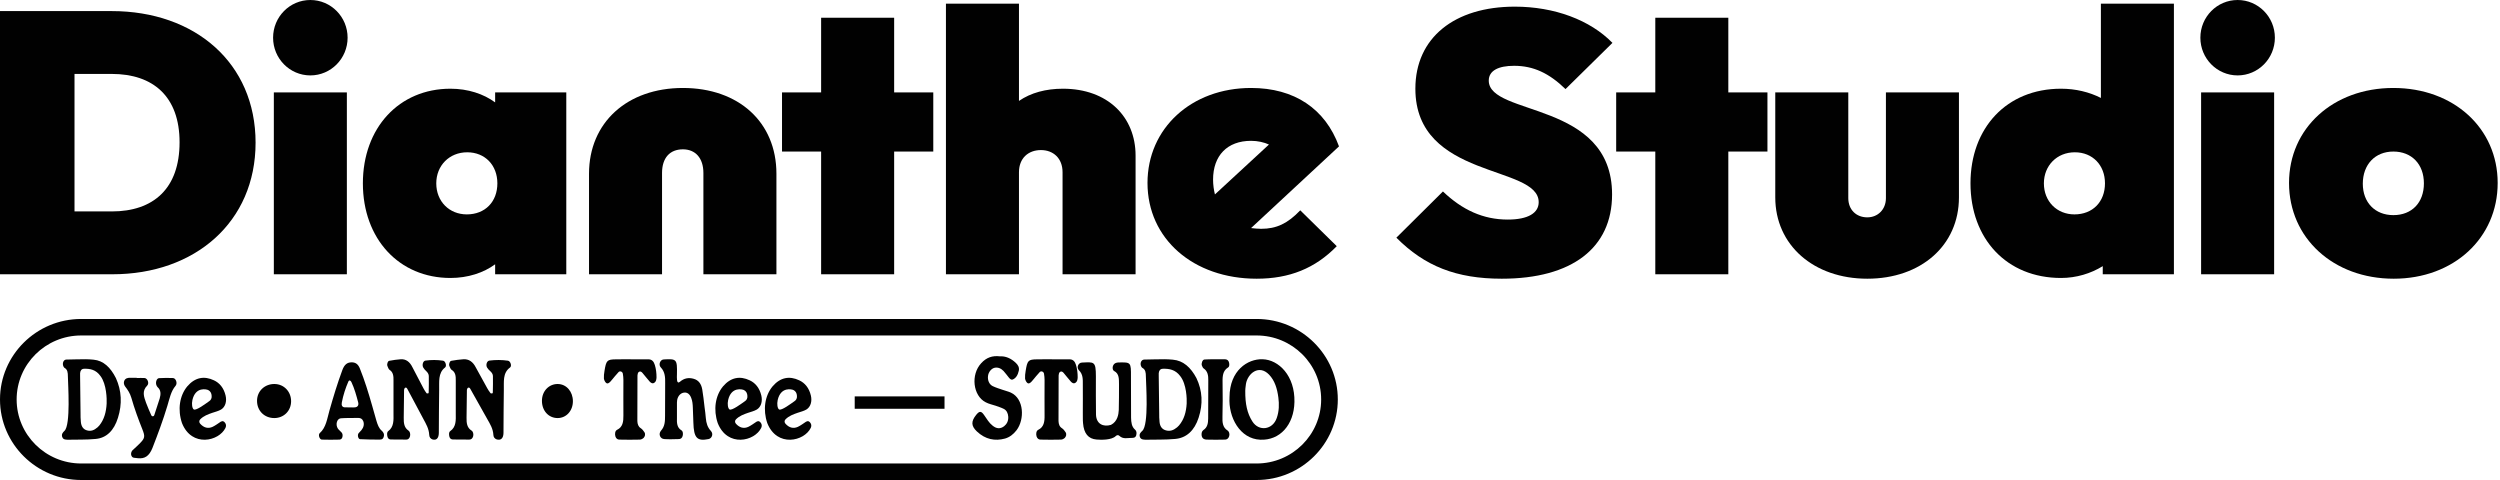 <svg width="250" height="48" viewBox="0 0 250 48" fill="none" xmlns="http://www.w3.org/2000/svg">
<path d="M11.177 1.109H0V27.427H11.251C19.485 27.427 25.558 22.215 25.558 14.268C25.558 6.284 19.485 1.109 11.177 1.109ZM11.177 21.143H7.451V7.393H11.177C15.312 7.393 17.957 9.648 17.957 14.231C17.957 18.852 15.35 21.143 11.177 21.143Z" fill="#010101"/>
<path d="M34.686 9.241H27.384V27.427H34.686V9.241Z" fill="#010101"/>
<path d="M31.035 7.541C33.092 7.541 34.76 5.853 34.76 3.77C34.76 1.688 33.092 0 31.035 0C28.977 0 27.309 1.688 27.309 3.77C27.309 5.853 28.977 7.541 31.035 7.541Z" fill="#010101"/>
<path d="M49.514 10.239C48.359 9.389 46.794 8.871 45.043 8.871C39.902 8.871 36.288 12.79 36.288 18.334C36.288 23.879 39.902 27.797 45.043 27.797C46.794 27.797 48.359 27.279 49.514 26.429V27.427H56.629V9.241H49.514V10.239ZM46.682 21.439C44.931 21.439 43.627 20.145 43.627 18.334C43.627 16.56 44.931 15.229 46.719 15.229C48.508 15.229 49.737 16.523 49.737 18.334C49.737 20.182 48.508 21.439 46.682 21.439Z" fill="#010101"/>
<path d="M68.291 8.797C62.739 8.797 58.902 12.235 58.902 17.373V27.427H66.204V17.299C66.204 15.784 66.987 14.933 68.291 14.933C69.52 14.933 70.34 15.784 70.34 17.299V27.427H77.642V17.373C77.642 12.198 73.842 8.797 68.291 8.797Z" fill="#010101"/>
<path d="M89.415 1.774H82.113V9.241H78.202V15.155H82.113V27.427H89.415V15.155H93.328V9.241H89.415V1.774Z" fill="#010101"/>
<path d="M106.293 8.871C104.579 8.871 103.089 9.278 101.897 10.091V0.37H94.594V27.427H101.897V17.225C101.897 15.821 102.828 15.007 104.095 15.007C105.324 15.007 106.256 15.821 106.256 17.225V27.427H113.558V15.562C113.558 11.681 110.764 8.871 106.293 8.871Z" fill="#010101"/>
<path d="M125.107 8.797C119.146 8.797 114.75 12.826 114.75 18.297C114.75 23.879 119.333 27.871 125.666 27.871C128.945 27.871 131.515 26.836 133.676 24.618L130.025 21.032C128.758 22.363 127.641 22.881 126.113 22.881C125.778 22.881 125.443 22.844 125.107 22.807L133.9 14.638C132.521 10.867 129.429 8.797 125.107 8.797ZM121.493 19.443C121.382 19 121.307 18.482 121.307 17.965C121.307 15.562 122.723 14.083 125.107 14.083C125.778 14.083 126.411 14.231 126.896 14.453L121.493 19.443Z" fill="#010101"/>
<path d="M151.41 6.58C153.347 6.58 154.912 7.319 156.551 8.908L161.245 4.288C159.01 1.996 155.434 0.665 151.484 0.665C145.449 0.665 141.537 3.77 141.537 8.871C141.537 17.965 153.869 16.449 153.869 20.219C153.869 21.291 152.826 21.957 150.777 21.957C148.318 21.957 146.231 20.996 144.294 19.147L139.637 23.768C142.469 26.614 145.635 27.871 150.18 27.871C157.185 27.871 161.208 24.803 161.208 19.443C161.208 10.054 148.876 11.644 148.876 8.058C148.876 7.06 149.845 6.58 151.41 6.58Z" fill="#010101"/>
<path d="M172.832 1.774H165.53V9.241H161.618V15.155H165.53V27.427H172.832V15.155H176.744V9.241H172.832V1.774Z" fill="#010101"/>
<path d="M188.592 19.813C188.592 20.959 187.773 21.735 186.729 21.735C185.612 21.735 184.829 20.959 184.829 19.813V9.241H177.527V19.739C177.527 24.507 181.365 27.871 186.729 27.871C192.094 27.871 195.894 24.544 195.894 19.739V9.241H188.592V19.813Z" fill="#010101"/>
<path d="M210.089 9.795C208.934 9.204 207.556 8.871 206.103 8.871C200.663 8.871 197.049 12.79 197.049 18.334C197.049 23.879 200.663 27.797 206.103 27.797C207.63 27.797 209.083 27.353 210.275 26.614V27.427H217.391V0.37H210.089V9.795ZM207.444 21.439C205.693 21.439 204.389 20.145 204.389 18.334C204.389 16.56 205.693 15.229 207.481 15.229C209.269 15.229 210.499 16.523 210.499 18.334C210.499 20.183 209.269 21.439 207.444 21.439Z" fill="#010101"/>
<path d="M223.762 7.541C225.82 7.541 227.488 5.853 227.488 3.77C227.488 1.688 225.82 0 223.762 0C221.705 0 220.037 1.688 220.037 3.77C220.037 5.853 221.705 7.541 223.762 7.541Z" fill="#010101"/>
<path d="M227.413 9.241H220.111V27.427H227.413V9.241Z" fill="#010101"/>
<path d="M239.335 8.797C233.3 8.797 228.903 12.826 228.903 18.297C228.903 23.805 233.337 27.871 239.372 27.871C245.371 27.871 249.767 23.805 249.767 18.297C249.767 12.826 245.371 8.797 239.335 8.797ZM239.335 21.513C237.51 21.513 236.28 20.256 236.28 18.371C236.28 16.449 237.51 15.155 239.335 15.155C241.161 15.155 242.39 16.412 242.39 18.334C242.39 20.256 241.198 21.513 239.335 21.513Z" fill="#010101"/>
<path d="M9.354 35.968C9.101 35.946 8.836 35.923 8.583 35.923C7.933 35.934 7.272 35.934 6.623 35.957C6.336 35.968 6.193 36.365 6.358 36.672C6.391 36.729 6.424 36.774 6.468 36.797C6.755 36.956 6.788 37.285 6.788 37.626C6.799 38.432 7.085 42.487 6.446 43.088C6.281 43.247 6.138 43.406 6.215 43.679C6.281 43.906 6.446 43.952 6.623 43.963C6.667 43.974 6.71 43.974 6.755 43.974C7.691 43.952 8.627 43.986 9.563 43.895C10.632 43.804 11.403 43.066 11.799 41.771C12.229 40.397 12.163 39.068 11.59 37.808C11.05 36.74 10.345 36.059 9.354 35.968ZM10.665 40.352C10.621 41.192 10.422 41.941 9.938 42.543C9.872 42.623 9.795 42.691 9.751 42.736C9.409 43.032 9.09 43.145 8.715 43.043C8.352 42.952 8.131 42.668 8.087 42.203C8.054 41.907 8.054 41.601 8.054 41.306C8.043 40.068 8.032 38.83 8.01 37.592V37.32C8.032 37.047 8.165 36.888 8.385 36.877C9.013 36.854 9.596 36.968 10.048 37.604C10.665 38.421 10.687 39.931 10.665 40.352Z" fill="#010101"/>
<path d="M17.306 37.804C16.842 37.781 16.368 37.792 15.904 37.815C15.672 37.826 15.529 38.225 15.639 38.511C15.672 38.579 15.705 38.67 15.761 38.716C16.103 39.013 16.092 39.423 15.97 39.845C15.794 40.404 15.617 40.963 15.429 41.51C15.374 41.67 15.187 41.67 15.121 41.51C14.944 41.1 14.756 40.689 14.602 40.267C14.392 39.674 14.171 39.104 14.723 38.556C14.944 38.328 14.756 37.838 14.469 37.804C14.204 37.781 13.94 37.804 13.675 37.804V37.781H12.968C12.902 37.781 12.836 37.781 12.77 37.804C12.417 37.861 12.262 38.294 12.505 38.636C12.77 38.978 13.002 39.321 13.134 39.776C13.443 40.86 13.829 41.91 14.238 42.936C14.524 43.655 14.491 43.815 13.984 44.339C13.752 44.579 13.498 44.795 13.255 45.024C13.145 45.138 13.09 45.309 13.112 45.468C13.145 45.639 13.244 45.765 13.399 45.776C13.531 45.788 13.664 45.81 13.796 45.822C14.458 45.89 14.911 45.628 15.242 44.806C15.783 43.415 16.302 42.035 16.732 40.598C16.953 39.88 17.085 39.126 17.56 38.579C17.769 38.328 17.593 37.826 17.306 37.804Z" fill="#010101"/>
<path d="M21.223 41.285C21.517 41.182 21.834 41.114 22.106 40.955C22.537 40.693 22.695 40.136 22.559 39.555C22.378 38.793 21.959 38.292 21.393 38.031C20.43 37.575 19.513 37.723 18.731 38.633C17.95 39.567 17.746 40.978 18.199 42.309C19.173 44.767 21.902 44.13 22.548 42.787C22.627 42.617 22.616 42.446 22.525 42.309C22.412 42.127 22.265 42.059 22.072 42.173C21.8 42.355 21.54 42.548 21.257 42.685C20.804 42.89 20.385 42.776 20.022 42.377C19.898 42.241 19.898 42.059 20.022 41.934C20.373 41.581 20.804 41.433 21.223 41.285ZM19.377 40.944C19.218 40.841 19.15 40.409 19.241 39.999C19.558 38.633 20.679 38.929 20.826 39.009C21.03 39.111 21.155 39.316 21.166 39.589C21.189 39.828 21.087 40.01 20.928 40.113C20.6 40.341 19.615 41.091 19.377 40.944Z" fill="#010101"/>
<path d="M27.43 38.4C26.479 38.4 25.703 39.098 25.703 40.086C25.703 41.074 26.433 41.806 27.43 41.806C28.38 41.806 29.11 41.086 29.11 40.121C29.11 39.167 28.403 38.4 27.43 38.4Z" fill="#010101"/>
<path d="M38.179 43.077C37.887 42.834 37.757 42.458 37.638 42.06C37.487 41.551 37.357 41.043 37.205 40.534C36.848 39.285 36.469 38.047 35.993 36.864C35.831 36.455 35.604 36.256 35.225 36.234C34.727 36.212 34.435 36.455 34.23 37.019C33.742 38.334 33.331 39.694 32.942 41.065C32.714 41.872 32.606 42.756 31.979 43.309C31.794 43.464 31.946 43.95 32.184 43.961C32.769 43.984 33.353 43.972 33.948 43.961C34.078 43.95 34.197 43.884 34.24 43.707C34.283 43.53 34.262 43.375 34.164 43.254C34.045 43.11 33.894 43.011 33.786 42.856C33.526 42.458 33.688 41.861 34.089 41.828C34.673 41.784 35.258 41.806 35.842 41.794C36.058 41.794 36.231 41.883 36.329 42.126C36.437 42.414 36.372 42.734 36.145 43.011C36.058 43.132 35.939 43.21 35.853 43.331C35.723 43.519 35.82 43.906 36.004 43.917C36.361 43.94 37.606 43.972 37.866 43.961C38.049 43.95 38.266 43.995 38.363 43.707C38.461 43.431 38.352 43.232 38.179 43.077ZM35.517 40.733C35.452 40.744 35.387 40.744 35.322 40.744C35.193 40.744 34.608 40.744 34.456 40.733C34.219 40.711 34.121 40.534 34.186 40.225C34.327 39.495 34.554 38.809 34.835 38.157C34.922 37.97 35.063 38.047 35.139 38.202C35.442 38.843 35.636 39.539 35.82 40.247C35.885 40.523 35.766 40.7 35.517 40.733Z" fill="#010101"/>
<path d="M44.308 36.07C43.719 35.98 43.131 35.98 42.542 36.059C42.303 36.092 42.183 36.495 42.324 36.752C42.401 36.886 42.499 36.998 42.608 37.099C42.739 37.222 42.87 37.379 42.88 37.591C42.891 38.14 42.88 38.688 42.87 39.237C42.87 39.27 42.847 39.337 42.826 39.337C42.771 39.337 42.684 39.36 42.651 39.315C42.542 39.17 42.434 39.002 42.346 38.834C41.976 38.129 41.605 37.435 41.246 36.73C40.974 36.17 40.592 35.902 40.091 35.924C39.699 35.947 39.306 36.014 38.925 36.081C38.772 36.103 38.674 36.417 38.74 36.595C38.794 36.73 38.859 36.92 38.958 36.987C39.317 37.211 39.361 37.603 39.35 38.051V41.341C39.361 42.023 39.393 42.695 38.827 43.109C38.674 43.221 38.696 43.478 38.751 43.691C38.805 43.881 38.936 43.937 39.066 43.948C39.59 43.959 40.112 43.959 40.636 43.959C40.832 43.959 40.952 43.825 41.006 43.612C41.05 43.389 40.995 43.154 40.843 43.053C40.418 42.773 40.363 42.303 40.374 41.777C40.385 41.397 40.396 39.539 40.407 38.99C40.407 38.923 40.45 38.822 40.494 38.789C40.592 38.711 40.679 38.778 40.734 38.89C41.278 39.897 41.812 40.904 42.346 41.912C42.608 42.404 42.891 42.863 42.924 43.501C42.935 43.724 43.054 43.87 43.229 43.937C43.621 44.071 43.872 43.836 43.883 43.31C43.904 41.878 43.883 40.434 43.916 39.002C43.937 38.196 43.785 37.301 44.504 36.752C44.7 36.607 44.547 36.103 44.308 36.07Z" fill="#010101"/>
<path d="M50.796 36.07C50.176 35.98 49.557 35.98 48.938 36.059C48.685 36.092 48.559 36.495 48.708 36.752C48.788 36.886 48.892 36.998 49.007 37.099C49.144 37.222 49.282 37.379 49.293 37.591C49.305 38.14 49.293 38.688 49.282 39.237C49.282 39.27 49.259 39.337 49.236 39.337C49.178 39.337 49.087 39.36 49.052 39.315C48.938 39.17 48.823 39.002 48.731 38.834C48.341 38.129 47.951 37.435 47.573 36.73C47.286 36.17 46.885 35.902 46.357 35.924C45.944 35.947 45.531 36.014 45.13 36.081C44.969 36.103 44.866 36.417 44.935 36.595C44.992 36.73 45.061 36.92 45.164 36.987C45.543 37.211 45.588 37.603 45.577 38.051V41.341C45.588 42.023 45.623 42.695 45.027 43.109C44.866 43.221 44.889 43.478 44.946 43.691C45.004 43.881 45.141 43.937 45.279 43.948C45.829 43.959 46.38 43.959 46.93 43.959C47.137 43.959 47.263 43.825 47.32 43.612C47.367 43.389 47.309 43.154 47.148 43.053C46.701 42.773 46.644 42.303 46.655 41.777C46.667 41.397 46.678 39.539 46.69 38.99C46.69 38.923 46.736 38.822 46.782 38.789C46.885 38.711 46.976 38.778 47.034 38.89C47.607 39.897 48.169 40.904 48.731 41.912C49.007 42.404 49.305 42.863 49.339 43.501C49.351 43.724 49.477 43.87 49.66 43.937C50.073 44.071 50.337 43.836 50.349 43.31C50.371 41.878 50.349 40.434 50.383 39.002C50.406 38.196 50.245 37.301 51.002 36.752C51.209 36.607 51.048 36.103 50.796 36.07Z" fill="#010101"/>
<path d="M55.763 38.4C54.899 38.4 54.194 39.098 54.194 40.086C54.194 41.074 54.857 41.806 55.763 41.806C56.627 41.806 57.29 41.086 57.29 40.121C57.29 39.167 56.648 38.4 55.763 38.4Z" fill="#010101"/>
<path d="M64.881 35.934H63.032V35.923C62.544 35.923 62.068 35.923 61.592 35.934C60.708 35.945 60.617 36.035 60.447 37.109C60.401 37.345 60.379 37.614 60.39 37.849C60.413 38.005 60.492 38.173 60.594 38.274C60.753 38.43 60.923 38.285 61.048 38.151C61.207 37.983 61.343 37.792 61.49 37.624C61.615 37.479 61.739 37.334 61.864 37.199C62.012 37.065 62.25 37.166 62.284 37.367C62.318 37.58 62.34 37.781 62.34 37.994C62.34 39.181 62.329 40.356 62.34 41.543C62.352 42.17 62.273 42.708 61.717 42.976C61.513 43.077 61.467 43.357 61.535 43.626C61.603 43.849 61.751 43.961 61.932 43.961C62.613 43.972 63.304 43.984 63.985 43.961C64.109 43.961 64.257 43.883 64.359 43.793C64.495 43.648 64.563 43.435 64.45 43.234C64.348 43.066 64.212 42.909 64.075 42.819C63.826 42.663 63.747 42.405 63.735 42.103C63.735 40.58 63.735 39.057 63.747 37.546C63.747 37.434 63.792 37.277 63.86 37.21C63.985 37.099 64.132 37.154 64.234 37.277C64.484 37.557 64.711 37.882 64.972 38.162C65.096 38.296 65.255 38.397 65.436 38.274C65.606 38.162 65.64 37.96 65.652 37.737C65.652 37.311 65.606 36.897 65.482 36.494C65.38 36.147 65.187 35.945 64.881 35.934Z" fill="#010101"/>
<path d="M70.582 41.806C70.55 41.427 70.506 41.06 70.452 40.682C70.387 40.104 70.322 39.526 70.225 38.947C70.128 38.38 69.847 38.013 69.371 37.88C68.862 37.735 68.408 37.813 67.976 38.191C67.835 38.313 67.727 38.236 67.705 38.035C67.684 37.824 67.684 37.612 67.695 37.412C67.727 35.922 67.662 35.867 66.364 35.944C66.007 35.967 65.824 36.478 66.083 36.745C66.505 37.19 66.527 37.735 66.516 38.324C66.505 39.414 66.505 40.505 66.505 41.594C66.505 42.151 66.483 42.64 66.105 43.062C65.813 43.396 66.007 43.885 66.429 43.908C66.916 43.941 67.403 43.919 67.889 43.908C68.062 43.908 68.213 43.807 68.268 43.585C68.322 43.374 68.3 43.118 68.138 43.029C67.695 42.762 67.673 42.284 67.695 41.761V40.248C67.695 40.17 67.705 40.082 67.716 40.004C67.792 39.581 68.073 39.292 68.419 39.258C68.733 39.225 68.981 39.414 69.122 39.793C69.241 40.093 69.273 40.427 69.284 40.771C69.306 41.272 69.317 41.772 69.338 42.273C69.382 43.796 69.706 44.141 70.852 43.908C71.198 43.841 71.361 43.385 71.09 43.096C70.755 42.74 70.625 42.317 70.582 41.806Z" fill="#010101"/>
<path d="M74.797 41.285C75.091 41.182 75.409 41.114 75.68 40.955C76.111 40.693 76.269 40.136 76.133 39.555C75.952 38.793 75.533 38.292 74.967 38.031C74.004 37.575 73.087 37.723 72.305 38.633C71.524 39.567 71.32 40.978 71.773 42.309C72.747 44.767 75.476 44.13 76.122 42.787C76.201 42.617 76.19 42.446 76.099 42.309C75.986 42.127 75.839 42.059 75.646 42.173C75.374 42.355 75.114 42.548 74.831 42.685C74.378 42.89 73.959 42.776 73.597 42.377C73.472 42.241 73.472 42.059 73.597 41.934C73.947 41.581 74.378 41.433 74.797 41.285ZM72.951 40.944C72.792 40.841 72.724 40.409 72.815 39.999C73.132 38.633 74.253 38.929 74.401 39.009C74.604 39.111 74.729 39.316 74.74 39.589C74.763 39.828 74.661 40.01 74.502 40.113C74.174 40.341 73.189 41.091 72.951 40.944Z" fill="#010101"/>
<path d="M79.751 41.285C80.046 41.182 80.363 41.114 80.635 40.955C81.066 40.693 81.224 40.136 81.088 39.555C80.907 38.793 80.488 38.292 79.922 38.031C78.959 37.575 78.042 37.723 77.26 38.633C76.479 39.567 76.275 40.978 76.728 42.309C77.702 44.767 80.431 44.13 81.077 42.787C81.156 42.617 81.145 42.446 81.054 42.309C80.941 42.127 80.794 42.059 80.601 42.173C80.329 42.355 80.069 42.548 79.786 42.685C79.333 42.89 78.914 42.776 78.551 42.377C78.427 42.241 78.427 42.059 78.551 41.934C78.902 41.581 79.333 41.433 79.751 41.285ZM77.906 40.944C77.747 40.841 77.679 40.409 77.77 39.999C78.087 38.633 79.208 38.929 79.356 39.009C79.559 39.111 79.684 39.316 79.695 39.589C79.718 39.828 79.616 40.01 79.457 40.113C79.129 40.341 78.144 41.091 77.906 40.944Z" fill="#010101"/>
<path d="M101.089 39.263C100.815 39.138 100.53 39.081 100.256 38.979C99.919 38.866 99.582 38.764 99.255 38.605C98.907 38.423 98.749 38.015 98.801 37.596C98.844 37.21 99.128 36.858 99.455 36.779C99.782 36.711 100.088 36.824 100.351 37.096C100.552 37.312 100.72 37.561 100.91 37.788C101.005 37.891 101.121 38.004 101.258 37.959C101.595 37.822 101.785 37.505 101.88 37.074C101.954 36.722 101.785 36.495 101.606 36.314C101.1 35.815 100.53 35.6 99.993 35.634C99.244 35.543 98.643 35.747 98.126 36.314C97.051 37.459 97.294 39.581 98.569 40.227C98.886 40.397 99.244 40.465 99.582 40.578C99.856 40.68 100.13 40.76 100.393 40.896C100.646 41.032 100.804 41.304 100.826 41.678C100.847 42.109 100.678 42.404 100.414 42.62C100.014 42.926 99.624 42.869 99.244 42.551C98.907 42.291 98.675 41.883 98.411 41.508C98.116 41.077 97.937 41.089 97.61 41.497C97.093 42.143 97.114 42.597 97.684 43.141C98.538 43.947 99.497 44.128 100.499 43.856C100.942 43.731 101.332 43.447 101.659 43.017C102.47 41.939 102.418 39.886 101.089 39.263Z" fill="#010101"/>
<path d="M106.997 35.934H105.149V35.923C104.661 35.923 104.185 35.923 103.708 35.934C102.824 35.945 102.733 36.035 102.563 37.109C102.517 37.345 102.495 37.614 102.506 37.849C102.529 38.005 102.608 38.173 102.71 38.274C102.869 38.43 103.039 38.285 103.164 38.151C103.323 37.983 103.459 37.792 103.606 37.624C103.731 37.479 103.855 37.334 103.981 37.199C104.128 37.065 104.366 37.166 104.4 37.367C104.434 37.58 104.457 37.781 104.457 37.994C104.457 39.181 104.445 40.356 104.457 41.543C104.468 42.17 104.389 42.708 103.833 42.976C103.629 43.077 103.583 43.357 103.651 43.626C103.72 43.849 103.867 43.961 104.048 43.961C104.729 43.972 105.421 43.984 106.101 43.961C106.226 43.961 106.373 43.883 106.475 43.793C106.611 43.648 106.679 43.435 106.566 43.234C106.464 43.066 106.328 42.909 106.192 42.819C105.942 42.663 105.863 42.405 105.851 42.103C105.851 40.58 105.851 39.057 105.863 37.546C105.863 37.434 105.908 37.277 105.976 37.21C106.101 37.099 106.248 37.154 106.35 37.277C106.6 37.557 106.827 37.882 107.088 38.162C107.212 38.296 107.371 38.397 107.553 38.274C107.723 38.162 107.757 37.96 107.768 37.737C107.768 37.311 107.722 36.897 107.598 36.494C107.496 36.147 107.303 35.945 106.997 35.934Z" fill="#010101"/>
<path d="M113.107 41.767C113.107 41.319 113.096 38.006 113.096 37.678C113.107 36.202 113.085 36.224 111.834 36.246C111.767 36.257 111.689 36.257 111.633 36.279C111.454 36.323 111.32 36.465 111.275 36.672C111.242 36.837 111.287 37.044 111.409 37.099C111.946 37.372 111.89 37.941 111.901 38.465C111.912 38.957 111.89 40.51 111.878 41.002C111.856 41.428 111.756 42.15 111.097 42.488C110.326 42.718 109.633 42.401 109.6 41.472C109.578 40.772 109.589 38.323 109.589 37.623C109.589 36.104 109.399 36.202 108.193 36.257C107.824 36.268 107.623 36.76 107.891 37.022C108.315 37.438 108.282 37.941 108.282 38.476C108.293 38.837 108.282 40.958 108.282 41.33C108.293 41.658 108.271 41.985 108.304 42.314C108.382 43.341 108.829 43.888 109.656 43.953C110.125 43.997 111.163 44.008 111.566 43.614C111.677 43.505 111.823 43.472 111.934 43.582C112.325 43.953 112.772 43.778 113.208 43.789C113.364 43.789 113.554 43.767 113.621 43.527C113.677 43.319 113.666 43.101 113.509 42.969C113.163 42.674 113.118 42.237 113.107 41.767Z" fill="#010101"/>
<path d="M117.288 35.968C117.022 35.946 116.743 35.923 116.477 35.923C115.793 35.934 115.097 35.934 114.413 35.957C114.111 35.968 113.961 36.365 114.135 36.672C114.169 36.729 114.204 36.774 114.251 36.797C114.552 36.956 114.587 37.285 114.587 37.626C114.598 38.432 114.9 42.487 114.227 43.088C114.054 43.247 113.903 43.406 113.984 43.679C114.054 43.906 114.227 43.952 114.413 43.963C114.459 43.974 114.506 43.974 114.552 43.974C115.538 43.952 116.523 43.986 117.508 43.895C118.633 43.804 119.444 43.066 119.862 41.771C120.314 40.397 120.244 39.068 119.642 37.808C119.073 36.74 118.332 36.059 117.288 35.968ZM118.668 40.352C118.621 41.192 118.413 41.941 117.902 42.543C117.833 42.623 117.752 42.691 117.706 42.736C117.346 43.032 117.01 43.145 116.616 43.043C116.233 42.952 116.001 42.668 115.955 42.203C115.92 41.907 115.92 41.601 115.92 41.306C115.909 40.068 115.897 38.83 115.874 37.592V37.32C115.897 37.047 116.036 36.888 116.268 36.877C116.929 36.854 117.543 36.968 118.019 37.604C118.668 38.421 118.691 39.931 118.668 40.352Z" fill="#010101"/>
<path d="M122.247 41.658C122.282 40.602 122.27 39.547 122.259 38.49C122.259 37.816 122.177 37.131 122.817 36.738C122.945 36.659 122.945 36.446 122.91 36.278C122.863 36.042 122.712 35.941 122.526 35.929C122.212 35.918 120.817 35.918 120.433 35.952C120.247 35.974 120.108 36.345 120.189 36.558C120.235 36.671 120.294 36.805 120.375 36.85C120.77 37.12 120.84 37.558 120.828 38.041C120.828 39.311 120.817 40.569 120.817 41.838C120.817 42.332 120.735 42.748 120.34 43.006C120.177 43.119 120.131 43.343 120.166 43.568C120.224 43.871 120.433 43.95 120.643 43.961C121.27 43.984 121.898 43.972 122.526 43.961C122.712 43.95 122.863 43.827 122.922 43.602C122.98 43.377 122.91 43.152 122.759 43.051C122.27 42.748 122.224 42.242 122.247 41.658Z" fill="#010101"/>
<path d="M126.248 35.924C124.775 35.88 122.962 37.033 122.951 39.722C122.826 41.731 123.993 43.883 126.022 43.971C127.982 44.059 129.398 42.5 129.444 40.194C129.5 37.582 127.88 35.968 126.248 35.924ZM127.676 41.797C127.268 42.994 125.886 43.169 125.24 42.148C124.718 41.336 124.515 40.392 124.526 39.075C124.526 39.053 124.537 38.712 124.594 38.394C124.764 37.362 125.886 36.407 126.906 37.461C127.484 38.065 127.721 38.877 127.835 39.744C127.925 40.425 127.914 41.117 127.676 41.797Z" fill="#010101"/>
<path d="M125.662 31.897H8.118C3.642 31.897 0 35.509 0 39.948C0 44.388 3.642 48 8.118 48H125.662C130.139 48 133.781 44.388 133.781 39.948C133.781 35.509 130.139 31.897 125.662 31.897ZM125.662 46.349H8.118C4.56 46.349 1.664 43.478 1.664 39.948C1.664 36.419 4.56 33.547 8.118 33.547H125.662C129.221 33.547 132.116 36.419 132.116 39.948C132.116 43.478 129.221 46.349 125.662 46.349Z" fill="#010101"/>
<path d="M94.452 39.639H85.471V40.877H94.452V39.639Z" fill="#010101"/>
</svg>
